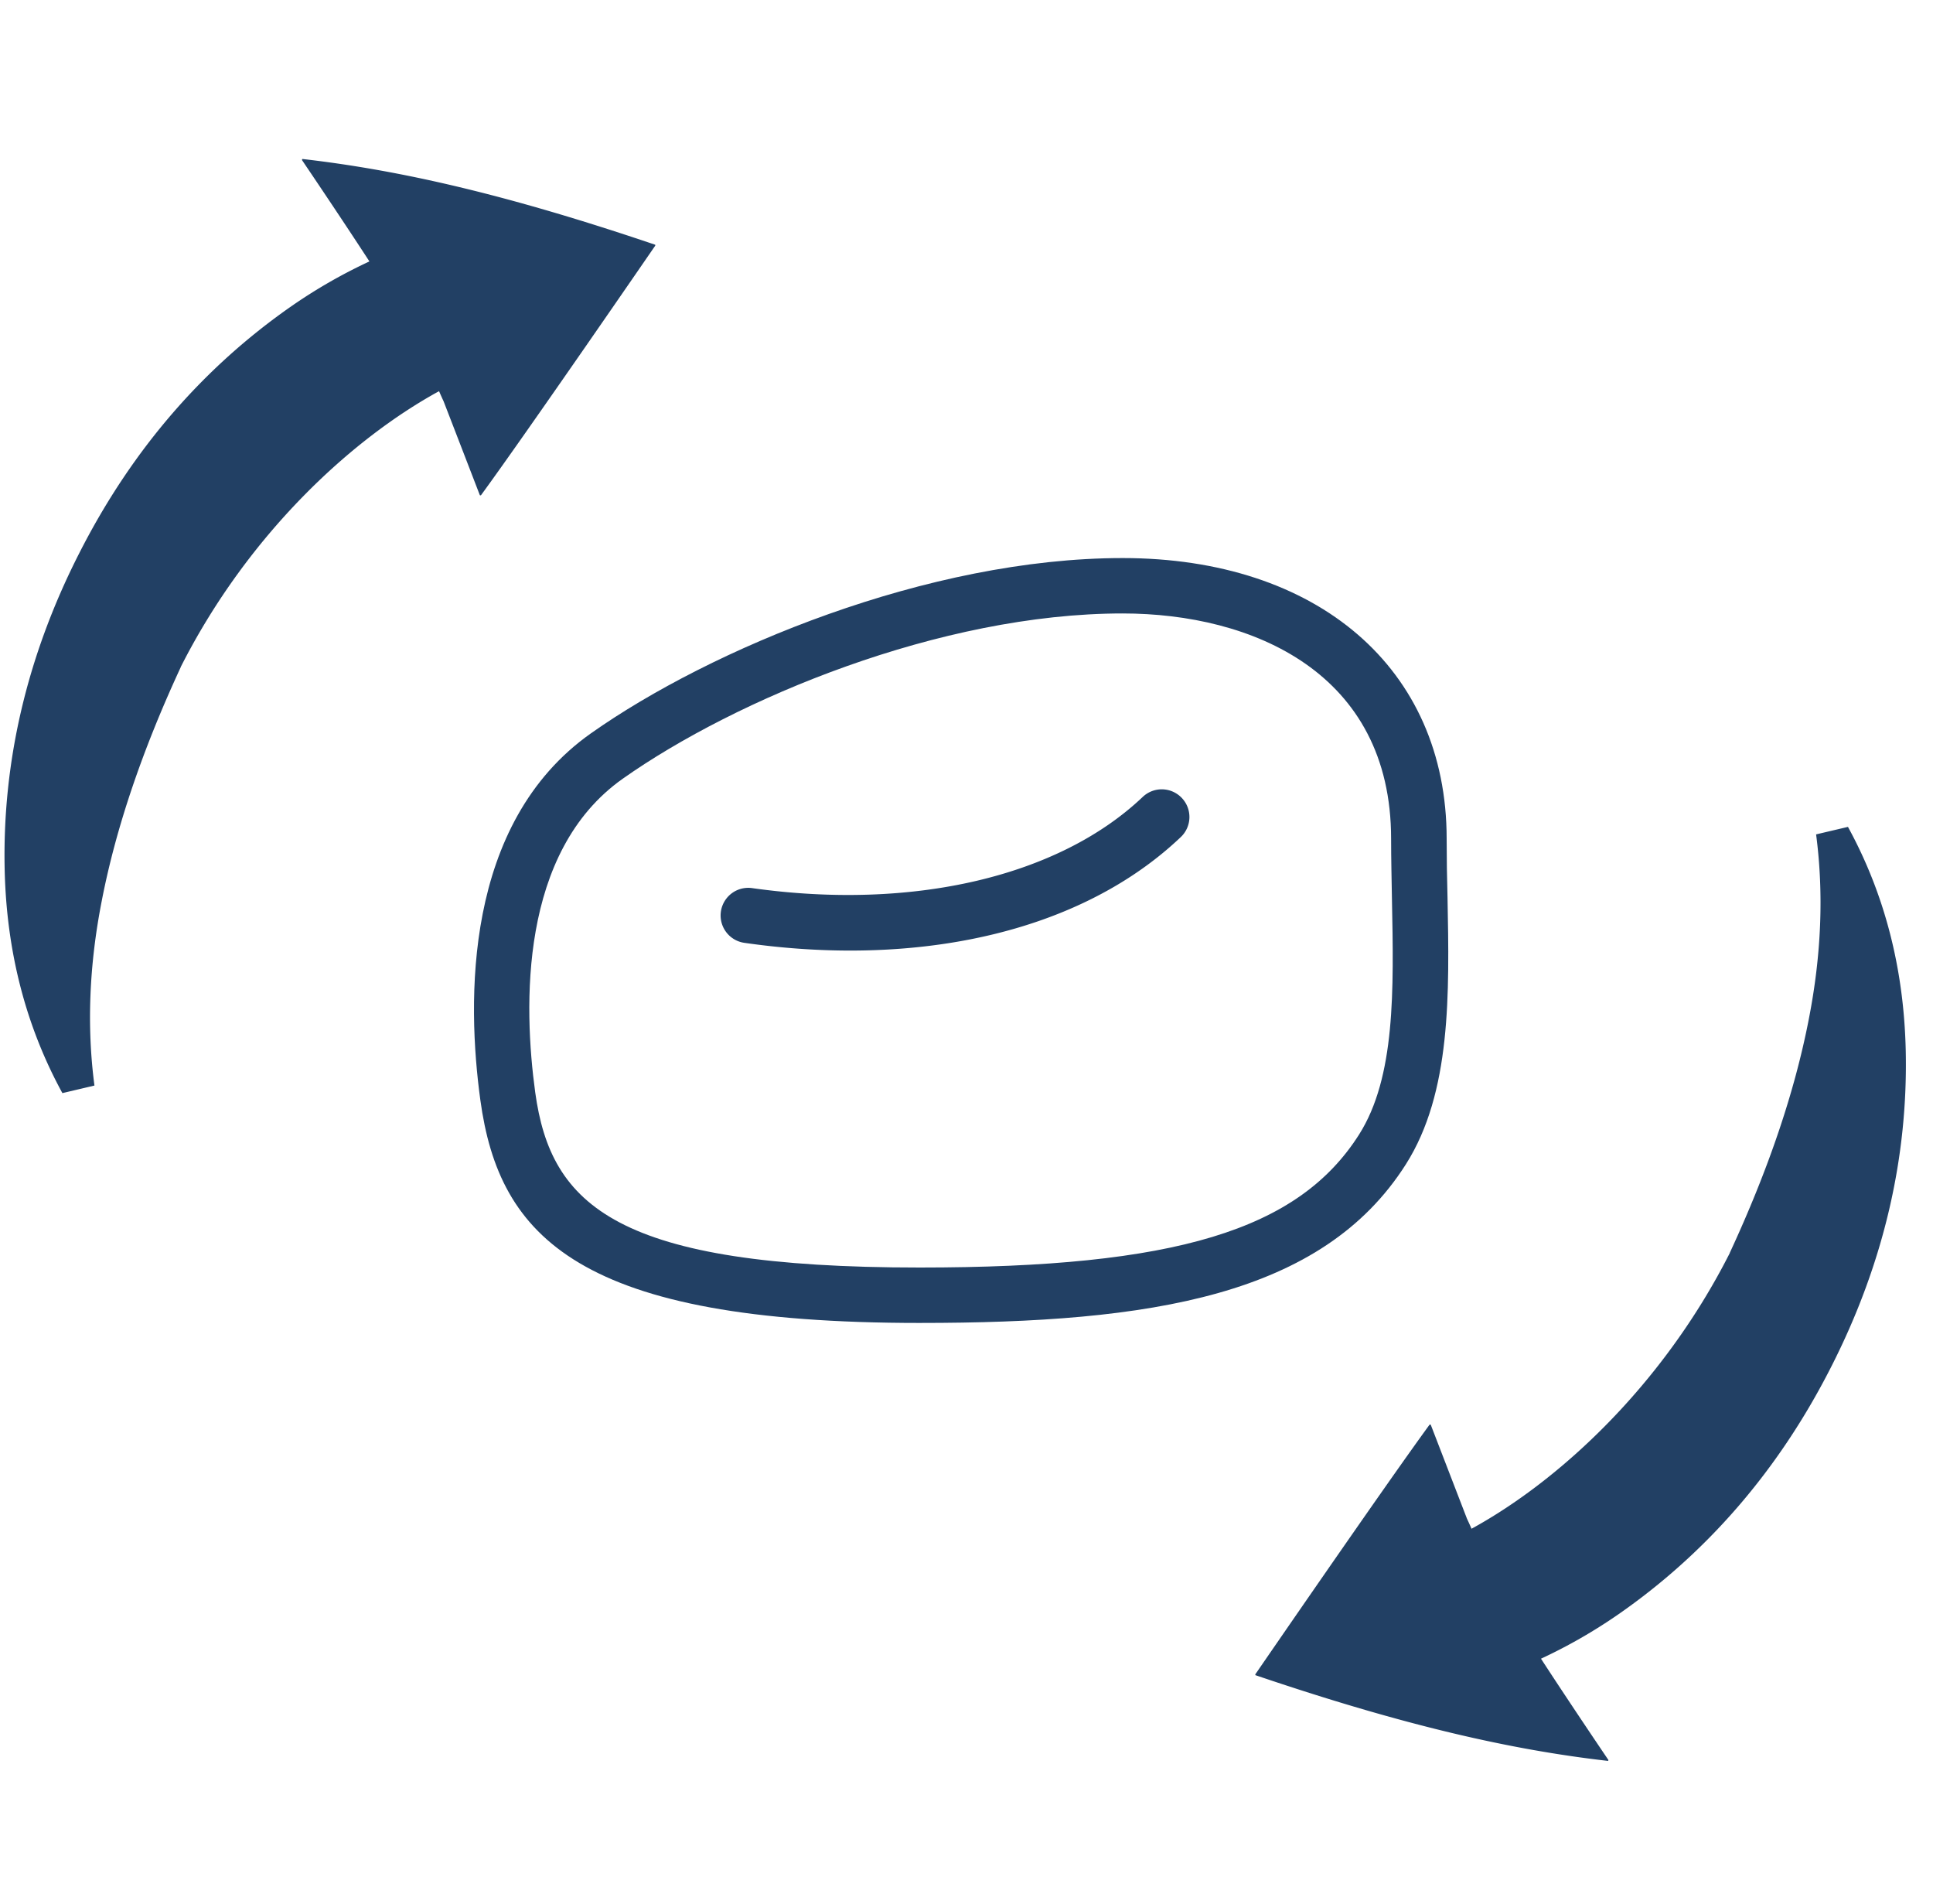 <svg width="65" height="64" fill="none" xmlns="http://www.w3.org/2000/svg"><g clip-path="url(#a)" fill="#224064"><path d="m10.164 5.35-.011.029s1.241 1.829 2.269 3.41a17.6 17.6 0 0 0-2.608 1.495c-2.93 2.037-5.356 4.786-7.146 8.308C.874 22.11.078 25.682.157 29.237c.062 2.755.71 5.26 1.941 7.513l1.078-.254c-.26-1.976-.18-4.047.249-6.226.474-2.438 1.36-5.052 2.653-7.84 0-.005 0-.011.005-.017 2.275-4.487 5.769-7.67 8.681-9.262.09.209.152.339.152.339a1985.89 1985.89 0 0 1 1.22 3.16c.017 0 .017 0 .033.006 1.513-2.066 5.865-8.398 5.865-8.398v-.029C17.022 6.53 13.426 5.718 10.17 5.345l-.006.006Zm51.983 22.448-1.078.254c.26 1.975.18 4.047-.248 6.225-.474 2.439-1.36 5.052-2.653 7.84 0 .006 0 .012-.005.017-2.275 4.487-5.769 7.67-8.681 9.262-.09-.208-.153-.338-.153-.338l-1.219-3.161c-.017 0-.017 0-.034-.006-1.512 2.066-5.864 8.399-5.864 8.399v.028c5.012 1.7 8.607 2.512 11.864 2.884 0-.01.011-.028.011-.028s-1.241-1.829-2.269-3.409a17.598 17.598 0 0 0 2.608-1.496c2.93-2.037 5.356-4.786 7.146-8.308 1.794-3.522 2.59-7.095 2.511-10.645-.062-2.754-.71-5.26-1.941-7.513l.005-.005Zm-33.554 4.16c-1.152 0-2.343-.085-3.562-.26a.929.929 0 1 1 .26-1.84c5.401.762 10.312-.384 13.134-3.065a.929.929 0 0 1 1.315.034.929.929 0 0 1-.034 1.315c-2.619 2.49-6.558 3.816-11.119 3.816h.006Z"/><path d="M30.929 44.477c-11.446 0-14.144-2.868-14.777-7.496-.451-3.302-.575-9.296 3.72-12.327 4.024-2.839 11.34-5.892 17.88-5.892 6.542 0 10.894 3.702 10.894 9.437 0 .66.011 1.32.029 1.98.062 3.224.13 6.554-1.4 8.964-2.811 4.43-8.568 5.334-16.34 5.334h-.006Zm6.824-23.853c-6.135 0-13.016 2.879-16.809 5.554-3.488 2.46-3.341 7.665-2.946 10.55.525 3.815 2.743 5.886 12.931 5.886 8.585 0 12.728-1.253 14.771-4.47 1.225-1.93 1.168-4.843 1.106-7.925-.011-.671-.028-1.349-.028-2.02 0-5.583-4.662-7.575-9.03-7.575h.005Z"/></g><defs><clipPath id="a"><path fill="#fff" transform="translate(.1)" d="M0 0h64v64H0z"/></clipPath></defs></svg>